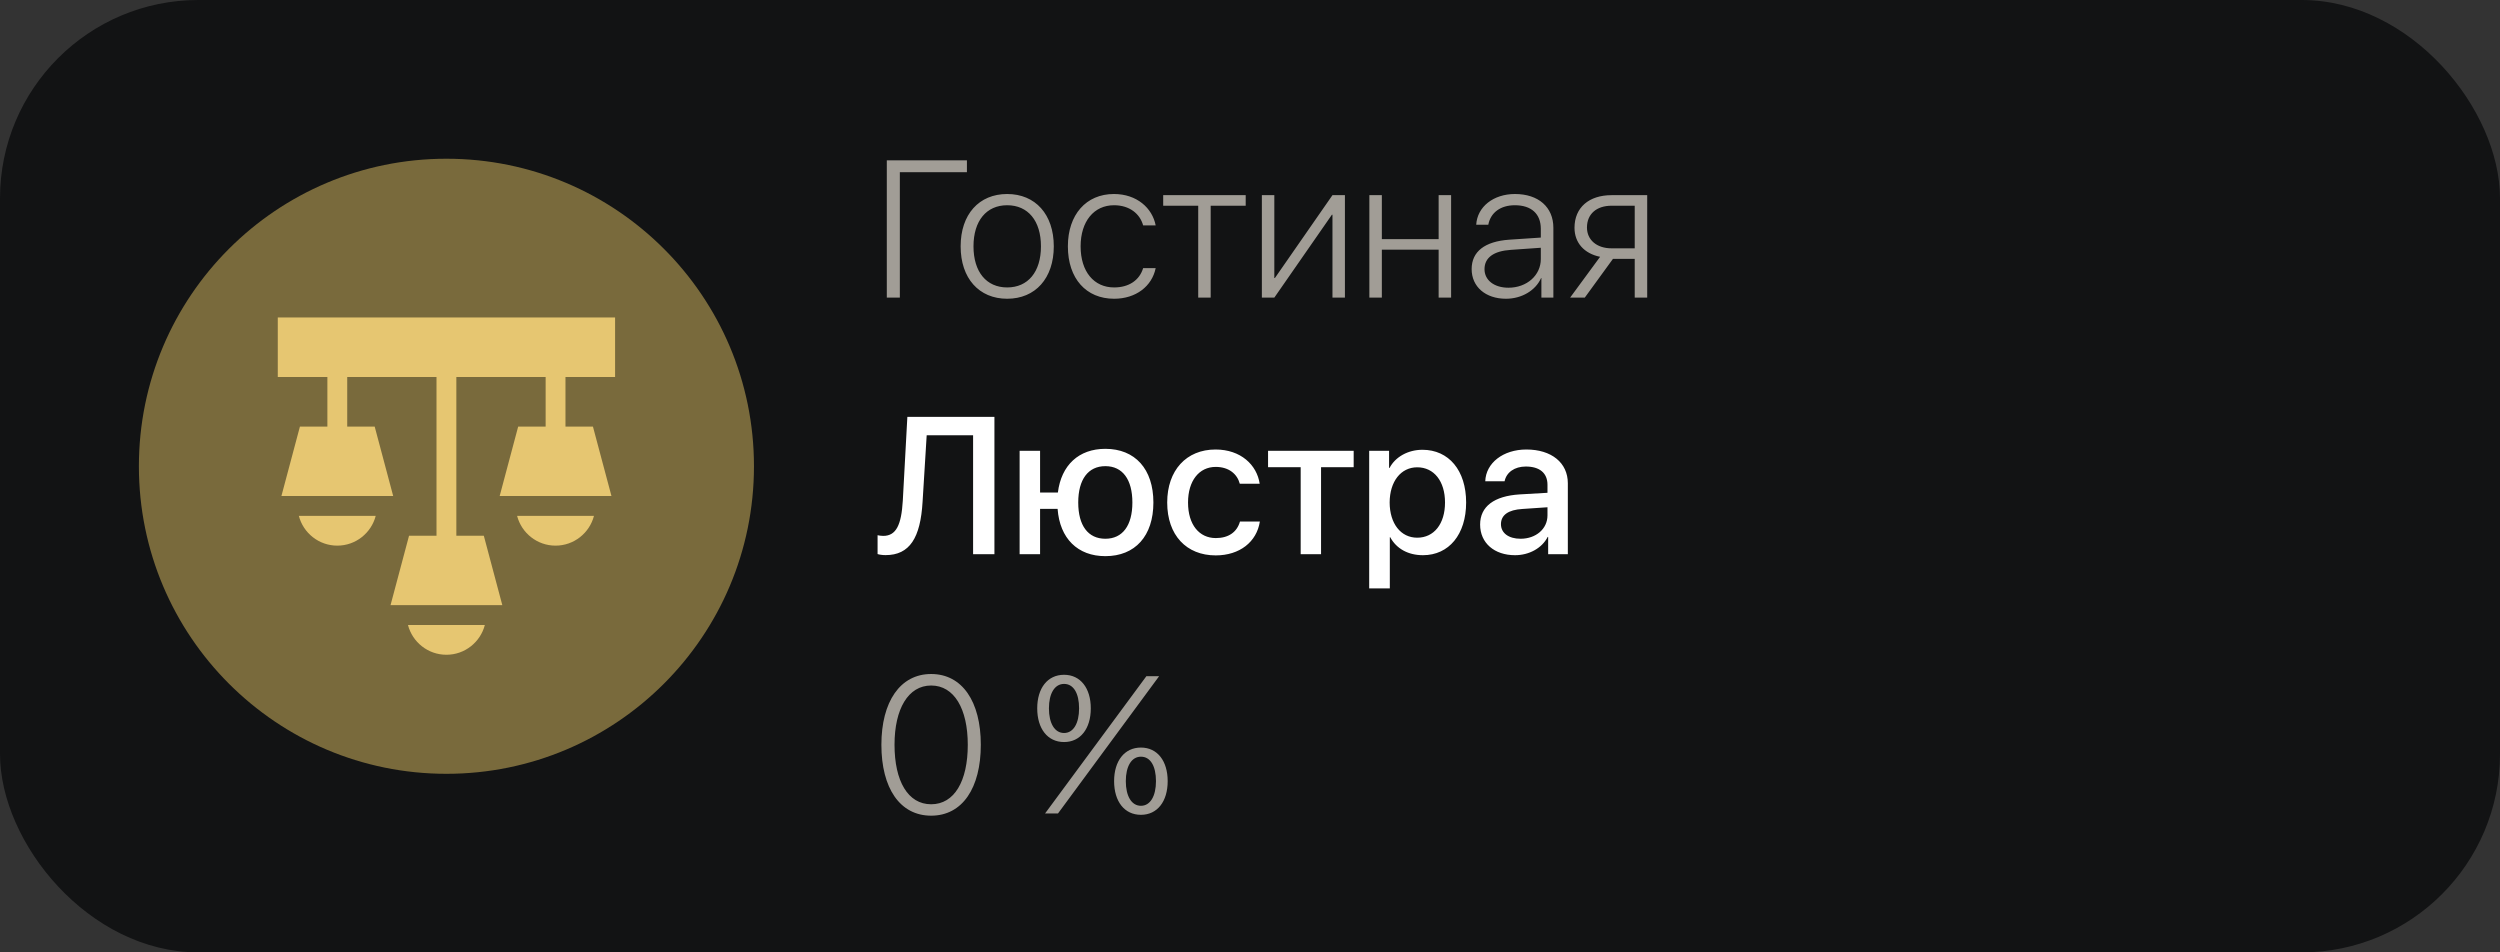 <?xml version="1.0" encoding="UTF-8"?> <svg xmlns="http://www.w3.org/2000/svg" width="126" height="48" viewBox="0 0 126 48" fill="none"><rect x="0" y="0" width="126" height="48" fill="#333333" stroke="none"/> <rect width="126" height="48" rx="10" fill="#121314"></rect> <path d="M45.352 15V8.68H48.733V8.081H44.695V15H45.352ZM50.761 15.057C52.181 15.057 53.111 14.027 53.111 12.415C53.111 10.804 52.181 9.778 50.761 9.778C49.342 9.778 48.416 10.804 48.416 12.415C48.416 14.027 49.342 15.057 50.761 15.057ZM50.761 14.487C49.716 14.487 49.064 13.705 49.064 12.415C49.064 11.13 49.716 10.344 50.761 10.344C51.811 10.344 52.464 11.126 52.464 12.415C52.464 13.705 51.811 14.487 50.761 14.487ZM58.246 11.36C58.079 10.492 57.302 9.778 56.141 9.778C54.741 9.778 53.821 10.819 53.821 12.415C53.821 14.046 54.746 15.057 56.151 15.057C57.249 15.057 58.059 14.429 58.246 13.514H57.614C57.431 14.123 56.899 14.487 56.151 14.487C55.139 14.487 54.463 13.696 54.463 12.415C54.463 11.159 55.134 10.344 56.146 10.344C56.928 10.344 57.455 10.775 57.614 11.36H58.246ZM62.783 9.836H58.625V10.368H60.39V15H61.018V10.368H62.783V9.836ZM64.226 15L67.127 10.823H67.156V15H67.784V9.836H67.156L64.255 14.012H64.226V9.836H63.598V15H64.226ZM72.507 15H73.136V9.836H72.507V12.051H69.645V9.836H69.016V15H69.645V12.583H72.507V15ZM76.027 14.501C75.308 14.501 74.819 14.123 74.819 13.566C74.819 12.986 75.279 12.65 76.147 12.593L77.657 12.487V13.058C77.657 13.873 76.953 14.501 76.027 14.501ZM75.902 15.057C76.694 15.057 77.394 14.64 77.672 14.012H77.686V15H78.29V11.48C78.29 10.44 77.538 9.778 76.353 9.778C75.269 9.778 74.454 10.421 74.401 11.327H75.01C75.126 10.713 75.629 10.344 76.348 10.344C77.183 10.344 77.657 10.78 77.657 11.533V11.974L76.07 12.08C74.833 12.166 74.171 12.679 74.171 13.561C74.171 14.453 74.871 15.057 75.902 15.057ZM81.225 12.516C80.472 12.516 79.983 12.089 79.983 11.466C79.983 10.785 80.467 10.368 81.225 10.368H82.39V12.516H81.225ZM82.39 15H83.019V9.836H81.225C80.084 9.836 79.355 10.459 79.355 11.48C79.355 12.238 79.844 12.78 80.645 12.943L79.134 15H79.873L81.292 13.048H82.39V15Z" fill="#A19D96"></path> <path d="M46.93 41.11C48.503 41.11 49.433 39.72 49.433 37.533C49.433 35.361 48.498 33.97 46.93 33.97C45.367 33.97 44.422 35.366 44.422 37.538C44.422 39.724 45.357 41.11 46.93 41.11ZM46.93 40.535C45.76 40.535 45.084 39.37 45.084 37.533C45.084 35.73 45.774 34.55 46.93 34.55C48.09 34.55 48.776 35.721 48.776 37.538C48.776 39.37 48.1 40.535 46.93 40.535ZM58.851 39.37C58.851 38.348 58.328 37.677 57.503 37.677C56.674 37.677 56.151 38.348 56.151 39.37C56.151 40.396 56.674 41.067 57.503 41.067C58.328 41.067 58.851 40.396 58.851 39.37ZM57.503 40.612C57.029 40.612 56.741 40.123 56.741 39.37C56.741 38.622 57.029 38.137 57.503 38.137C57.983 38.137 58.261 38.612 58.261 39.37C58.261 40.127 57.973 40.612 57.503 40.612ZM54.976 35.701C54.976 34.68 54.453 34.009 53.629 34.009C52.799 34.009 52.276 34.68 52.276 35.701C52.276 36.727 52.799 37.399 53.629 37.399C54.453 37.399 54.976 36.727 54.976 35.701ZM53.629 36.943C53.154 36.943 52.866 36.454 52.866 35.701C52.866 34.953 53.154 34.469 53.629 34.469C54.108 34.469 54.386 34.944 54.386 35.701C54.386 36.459 54.099 36.943 53.629 36.943ZM53.322 41L58.419 34.081H57.777L52.67 41H53.322Z" fill="#A19D96"></path> <path d="M50.119 27.93V21.01H45.731L45.501 25.235C45.429 26.462 45.165 27.009 44.513 27.009C44.417 27.009 44.288 26.99 44.23 26.975V27.925C44.321 27.954 44.47 27.978 44.633 27.978C45.846 27.978 46.393 27.11 46.498 25.288L46.705 21.936H49.044V27.93H50.119ZM55.71 28.03C57.211 28.03 58.131 27.014 58.131 25.326C58.131 23.638 57.206 22.621 55.71 22.621C54.372 22.621 53.49 23.441 53.317 24.822H52.42V22.722H51.389V27.93H52.42V25.647H53.303C53.413 27.139 54.315 28.03 55.71 28.03ZM55.71 27.153C54.837 27.153 54.343 26.486 54.343 25.326C54.343 24.166 54.842 23.494 55.71 23.494C56.578 23.494 57.072 24.166 57.072 25.326C57.072 26.486 56.578 27.153 55.71 27.153ZM63.488 24.381C63.349 23.432 62.533 22.655 61.263 22.655C59.791 22.655 58.827 23.705 58.827 25.326C58.827 26.975 59.795 27.992 61.272 27.992C62.481 27.992 63.339 27.311 63.497 26.285H62.495C62.342 26.822 61.915 27.119 61.277 27.119C60.443 27.119 59.877 26.448 59.877 25.326C59.877 24.233 60.433 23.532 61.272 23.532C61.939 23.532 62.356 23.892 62.486 24.381H63.488ZM68.225 22.722H63.91V23.547H65.554V27.93H66.581V23.547H68.225V22.722ZM71.692 22.669C70.968 22.669 70.326 23.024 70.033 23.585H70.009V22.722H69.007V29.656H70.047V27.076H70.067C70.378 27.652 70.968 27.982 71.716 27.982C73.025 27.982 73.893 26.937 73.893 25.326C73.893 23.71 73.02 22.669 71.692 22.669ZM71.428 27.1C70.599 27.1 70.043 26.39 70.038 25.326C70.043 24.266 70.604 23.552 71.428 23.552C72.272 23.552 72.829 24.252 72.829 25.326C72.829 26.405 72.272 27.1 71.428 27.1ZM76.636 27.153C76.037 27.153 75.648 26.865 75.648 26.419C75.648 25.959 76.017 25.695 76.727 25.652L77.993 25.566V25.973C77.993 26.659 77.408 27.153 76.636 27.153ZM76.358 27.982C77.068 27.982 77.715 27.628 78.003 27.062H78.027V27.93H79.019V24.357C79.019 23.326 78.199 22.655 76.929 22.655C75.759 22.655 74.886 23.336 74.857 24.257H75.831C75.922 23.806 76.334 23.513 76.9 23.513C77.595 23.513 77.993 23.839 77.993 24.434V24.837L76.588 24.918C75.303 25 74.598 25.527 74.598 26.438C74.598 27.369 75.317 27.982 76.358 27.982Z" fill="white"></path> <circle cx="22.5" cy="23.5" r="15.5" fill="#796A3C"></circle> <path d="M31 19V16H14V19H16.5V21.5H15.116L14.183 25H19.817L18.884 21.5H17.5V19H22V27H20.616L19.683 30.5H25.317L24.384 27H23V19H27.5V21.5H26.116L25.183 25H30.818L29.884 21.5H28.5V19H31Z" fill="#E6C671"></path> <path d="M27.999 27.5C28.93 27.5 29.713 26.862 29.936 26H26.062C26.285 26.862 27.069 27.5 27.999 27.5Z" fill="#E6C671"></path> <path d="M16.999 27.5C17.93 27.5 18.713 26.862 18.936 26H15.062C15.285 26.862 16.069 27.5 16.999 27.5Z" fill="#E6C671"></path> <path d="M22.499 33C23.43 33 24.213 32.362 24.436 31.5H20.562C20.785 32.362 21.569 33 22.499 33Z" fill="#E6C671"></path> </svg> 